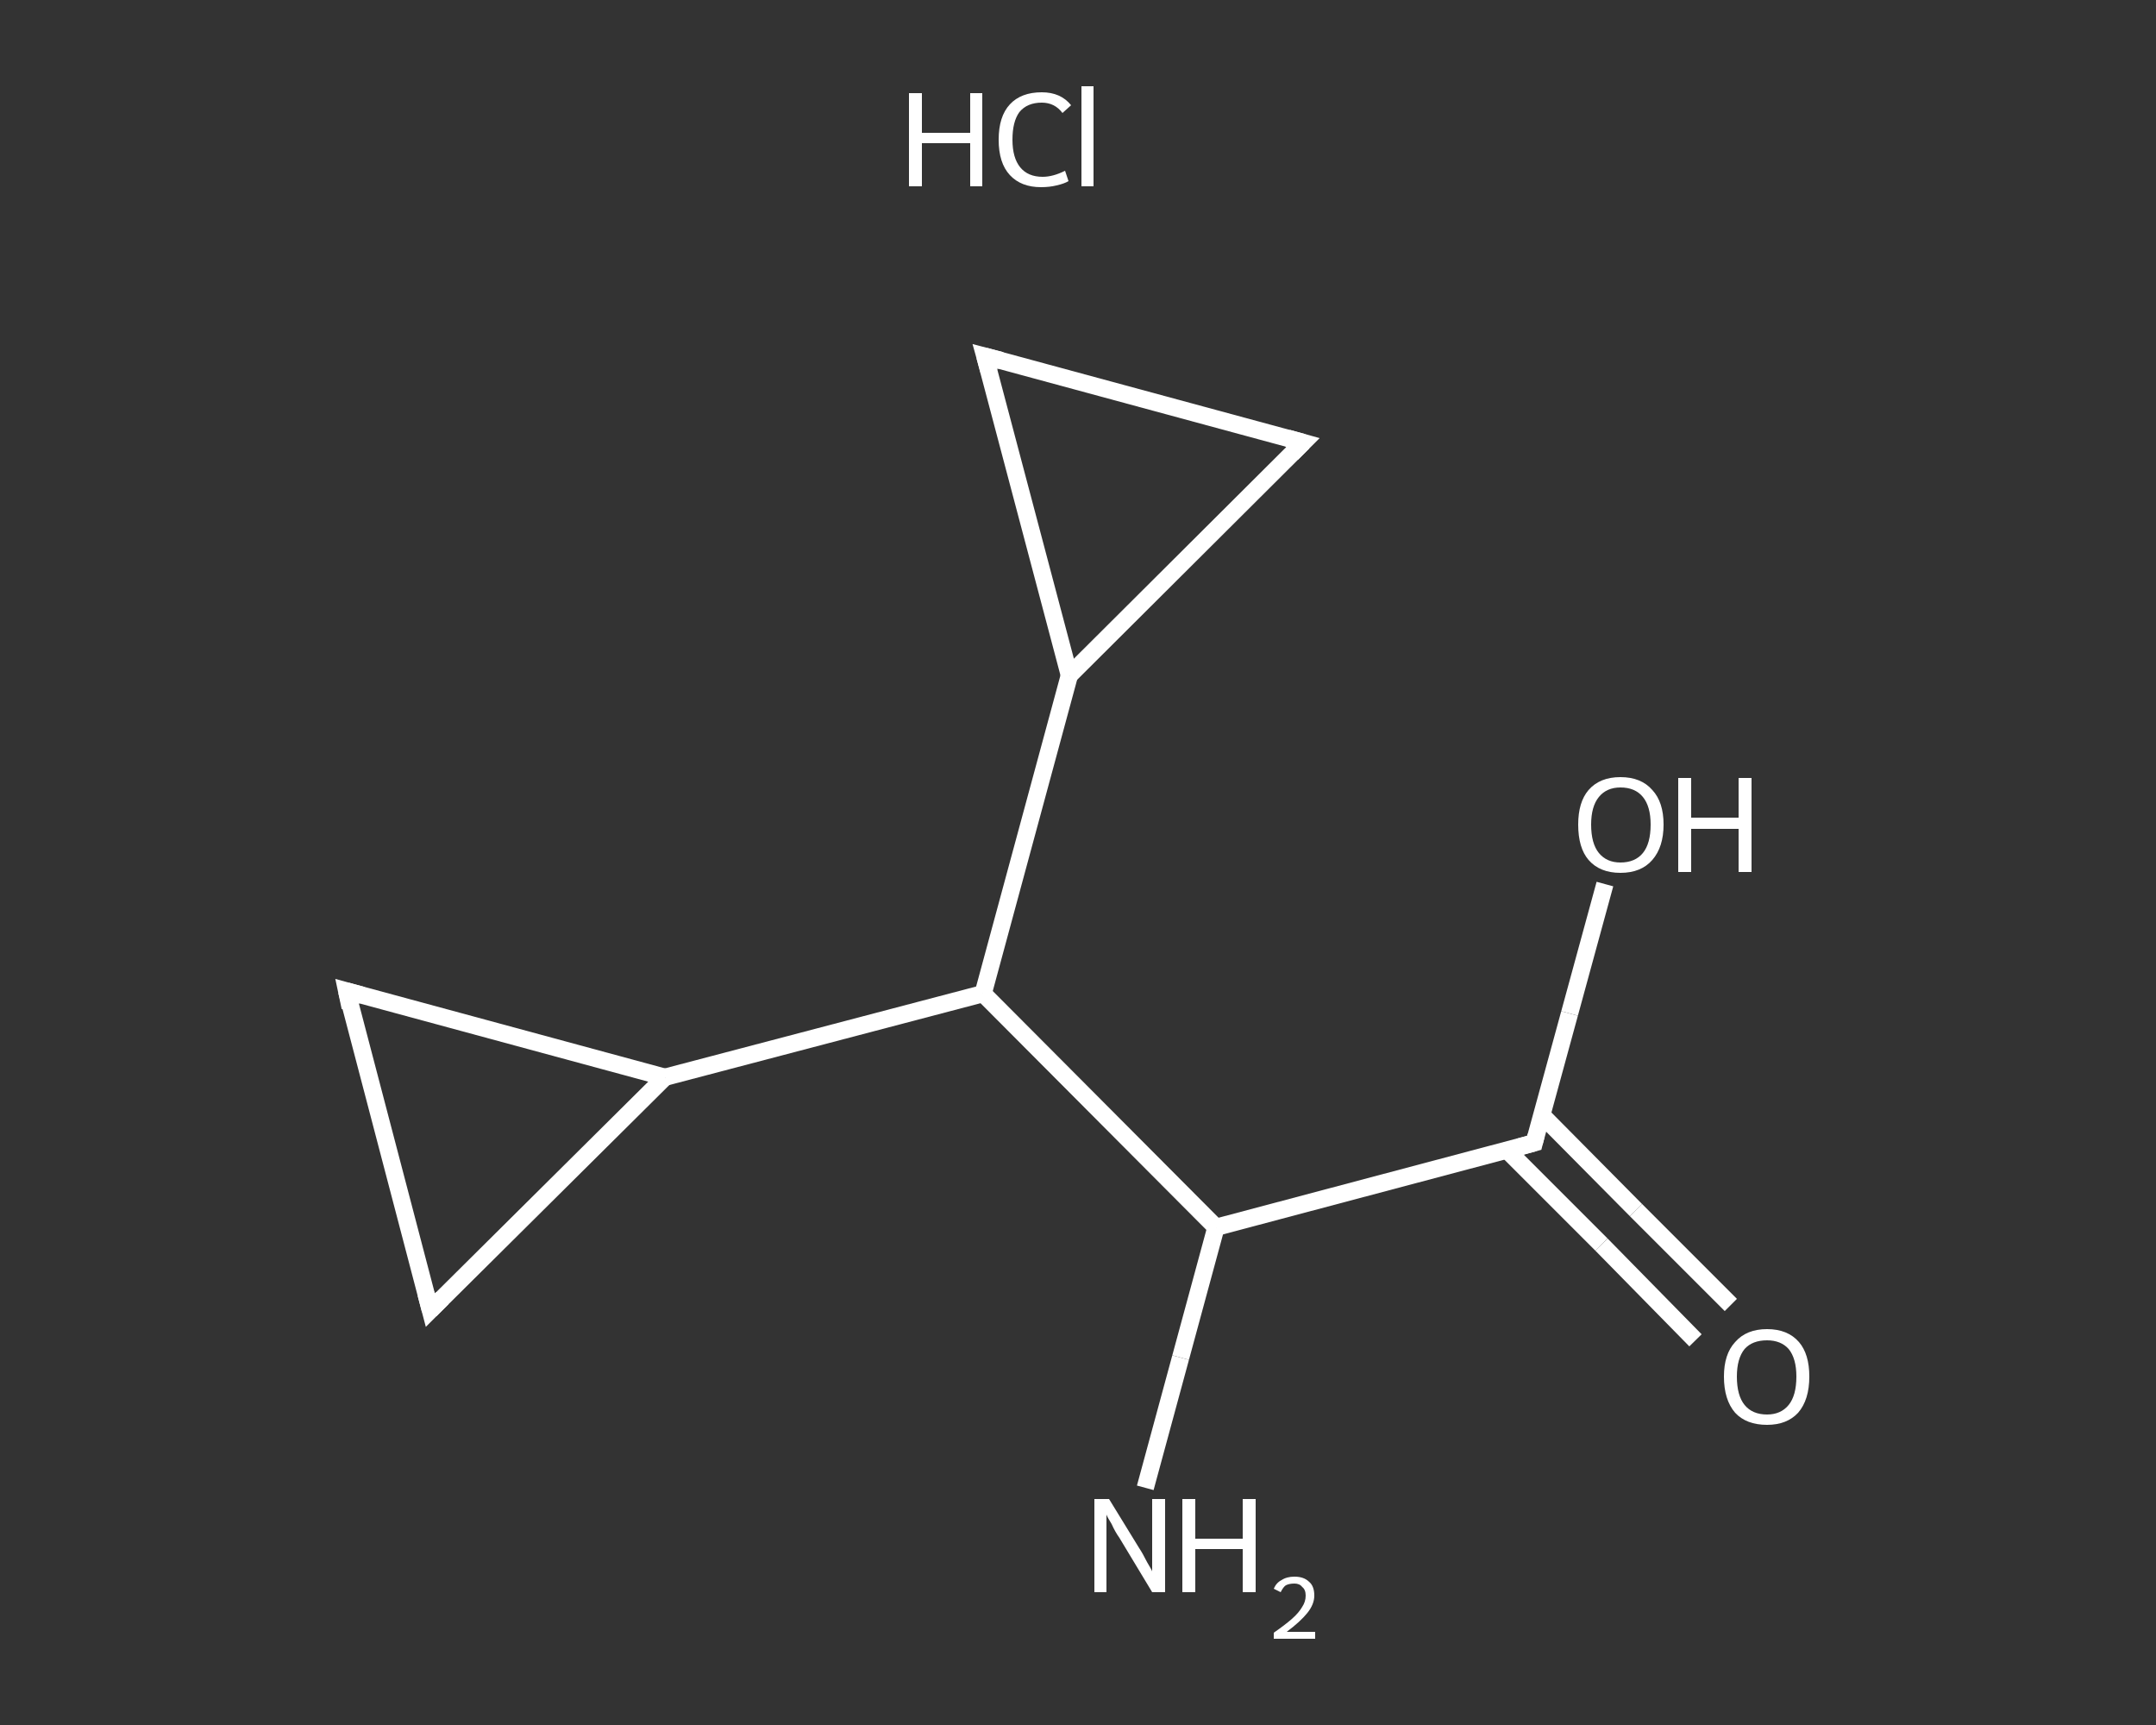 <?xml version='1.0' encoding='iso-8859-1'?>
<svg version='1.1' baseProfile='full'
              xmlns='http://www.w3.org/2000/svg'
                      xmlns:rdkit='http://www.rdkit.org/xml'
                      xmlns:xlink='http://www.w3.org/1999/xlink'
                  xml:space='preserve'
width='250px' height='200px' viewBox='0 0 250 200'>
<rect x="0" y="0" width="250" height="200" fill="#333333" stroke="none"/>
<!-- END OF HEADER -->
<rect style='opacity:1.0;fill:transparent;stroke:none' width='250.0' height='200.0' x='0.0' y='0.0'> </rect>
<path class='bond-0 atom-1 atom-2' d='M 132.8,172.5 L 136.9,157.4' style='fill:none;fill-rule:evenodd;stroke:#FFFFFF;stroke-width:2.0px;stroke-linecap:butt;stroke-linejoin:miter;stroke-opacity:1' />
<path class='bond-0 atom-1 atom-2' d='M 136.9,157.4 L 141.0,142.3' style='fill:none;fill-rule:evenodd;stroke:#FFFFFF;stroke-width:2.0px;stroke-linecap:butt;stroke-linejoin:miter;stroke-opacity:1' />
<path class='bond-1 atom-2 atom-3' d='M 141.0,142.3 L 177.9,132.5' style='fill:none;fill-rule:evenodd;stroke:#FFFFFF;stroke-width:2.0px;stroke-linecap:butt;stroke-linejoin:miter;stroke-opacity:1' />
<path class='bond-2 atom-3 atom-4' d='M 174.7,133.3 L 185.7,144.3' style='fill:none;fill-rule:evenodd;stroke:#FFFFFF;stroke-width:2.0px;stroke-linecap:butt;stroke-linejoin:miter;stroke-opacity:1' />
<path class='bond-2 atom-3 atom-4' d='M 185.7,144.3 L 196.6,155.4' style='fill:none;fill-rule:evenodd;stroke:#FFFFFF;stroke-width:2.0px;stroke-linecap:butt;stroke-linejoin:miter;stroke-opacity:1' />
<path class='bond-2 atom-3 atom-4' d='M 178.8,129.3 L 189.7,140.3' style='fill:none;fill-rule:evenodd;stroke:#FFFFFF;stroke-width:2.0px;stroke-linecap:butt;stroke-linejoin:miter;stroke-opacity:1' />
<path class='bond-2 atom-3 atom-4' d='M 189.7,140.3 L 200.7,151.3' style='fill:none;fill-rule:evenodd;stroke:#FFFFFF;stroke-width:2.0px;stroke-linecap:butt;stroke-linejoin:miter;stroke-opacity:1' />
<path class='bond-3 atom-3 atom-5' d='M 177.9,132.5 L 182.0,117.5' style='fill:none;fill-rule:evenodd;stroke:#FFFFFF;stroke-width:2.0px;stroke-linecap:butt;stroke-linejoin:miter;stroke-opacity:1' />
<path class='bond-3 atom-3 atom-5' d='M 182.0,117.5 L 186.1,102.5' style='fill:none;fill-rule:evenodd;stroke:#FFFFFF;stroke-width:2.0px;stroke-linecap:butt;stroke-linejoin:miter;stroke-opacity:1' />
<path class='bond-4 atom-2 atom-6' d='M 141.0,142.3 L 114.0,115.2' style='fill:none;fill-rule:evenodd;stroke:#FFFFFF;stroke-width:2.0px;stroke-linecap:butt;stroke-linejoin:miter;stroke-opacity:1' />
<path class='bond-5 atom-6 atom-7' d='M 114.0,115.2 L 77.1,124.9' style='fill:none;fill-rule:evenodd;stroke:#FFFFFF;stroke-width:2.0px;stroke-linecap:butt;stroke-linejoin:miter;stroke-opacity:1' />
<path class='bond-6 atom-7 atom-8' d='M 77.1,124.9 L 49.9,151.9' style='fill:none;fill-rule:evenodd;stroke:#FFFFFF;stroke-width:2.0px;stroke-linecap:butt;stroke-linejoin:miter;stroke-opacity:1' />
<path class='bond-7 atom-8 atom-9' d='M 49.9,151.9 L 40.2,114.9' style='fill:none;fill-rule:evenodd;stroke:#FFFFFF;stroke-width:2.0px;stroke-linecap:butt;stroke-linejoin:miter;stroke-opacity:1' />
<path class='bond-8 atom-6 atom-10' d='M 114.0,115.2 L 124.0,78.3' style='fill:none;fill-rule:evenodd;stroke:#FFFFFF;stroke-width:2.0px;stroke-linecap:butt;stroke-linejoin:miter;stroke-opacity:1' />
<path class='bond-9 atom-10 atom-11' d='M 124.0,78.3 L 114.2,41.3' style='fill:none;fill-rule:evenodd;stroke:#FFFFFF;stroke-width:2.0px;stroke-linecap:butt;stroke-linejoin:miter;stroke-opacity:1' />
<path class='bond-10 atom-11 atom-12' d='M 114.2,41.3 L 151.1,51.3' style='fill:none;fill-rule:evenodd;stroke:#FFFFFF;stroke-width:2.0px;stroke-linecap:butt;stroke-linejoin:miter;stroke-opacity:1' />
<path class='bond-11 atom-9 atom-7' d='M 40.2,114.9 L 77.1,124.9' style='fill:none;fill-rule:evenodd;stroke:#FFFFFF;stroke-width:2.0px;stroke-linecap:butt;stroke-linejoin:miter;stroke-opacity:1' />
<path class='bond-12 atom-12 atom-10' d='M 151.1,51.3 L 124.0,78.3' style='fill:none;fill-rule:evenodd;stroke:#FFFFFF;stroke-width:2.0px;stroke-linecap:butt;stroke-linejoin:miter;stroke-opacity:1' />
<path d='M 176.1,133.0 L 177.9,132.5 L 178.1,131.7' style='fill:none;stroke:#FFFFFF;stroke-width:2.0px;stroke-linecap:butt;stroke-linejoin:miter;stroke-opacity:1;' />
<path d='M 51.3,150.5 L 49.9,151.9 L 49.4,150.0' style='fill:none;stroke:#FFFFFF;stroke-width:2.0px;stroke-linecap:butt;stroke-linejoin:miter;stroke-opacity:1;' />
<path d='M 40.6,116.8 L 40.2,114.9 L 42.0,115.4' style='fill:none;stroke:#FFFFFF;stroke-width:2.0px;stroke-linecap:butt;stroke-linejoin:miter;stroke-opacity:1;' />
<path d='M 114.7,43.1 L 114.2,41.3 L 116.1,41.8' style='fill:none;stroke:#FFFFFF;stroke-width:2.0px;stroke-linecap:butt;stroke-linejoin:miter;stroke-opacity:1;' />
<path d='M 149.3,50.8 L 151.1,51.3 L 149.8,52.6' style='fill:none;stroke:#FFFFFF;stroke-width:2.0px;stroke-linecap:butt;stroke-linejoin:miter;stroke-opacity:1;' />
<path class='atom-0' d='M 105.4 10.8
L 106.9 10.8
L 106.9 15.4
L 112.5 15.4
L 112.5 10.8
L 113.9 10.8
L 113.9 21.6
L 112.5 21.6
L 112.5 16.6
L 106.9 16.6
L 106.9 21.6
L 105.4 21.6
L 105.4 10.8
' fill='#FFFFFF'/>
<path class='atom-0' d='M 115.8 16.2
Q 115.8 13.5, 117.1 12.1
Q 118.4 10.7, 120.8 10.7
Q 123.0 10.7, 124.2 12.2
L 123.2 13.1
Q 122.3 11.9, 120.8 11.9
Q 119.1 11.9, 118.2 13.0
Q 117.4 14.1, 117.4 16.2
Q 117.4 18.3, 118.3 19.4
Q 119.2 20.5, 120.9 20.5
Q 122.1 20.5, 123.5 19.8
L 123.9 21.0
Q 123.4 21.3, 122.5 21.5
Q 121.7 21.7, 120.7 21.7
Q 118.4 21.7, 117.1 20.3
Q 115.8 18.9, 115.8 16.2
' fill='#FFFFFF'/>
<path class='atom-0' d='M 125.4 10.0
L 126.8 10.0
L 126.8 21.6
L 125.4 21.6
L 125.4 10.0
' fill='#FFFFFF'/>
<path class='atom-1' d='M 128.6 173.8
L 132.1 179.5
Q 132.5 180.1, 133.0 181.1
Q 133.6 182.1, 133.6 182.2
L 133.6 173.8
L 135.1 173.8
L 135.1 184.6
L 133.6 184.6
L 129.8 178.3
Q 129.3 177.6, 128.9 176.7
Q 128.4 175.9, 128.3 175.6
L 128.3 184.6
L 126.9 184.6
L 126.9 173.8
L 128.6 173.8
' fill='#FFFFFF'/>
<path class='atom-1' d='M 137.1 173.8
L 138.6 173.8
L 138.6 178.4
L 144.1 178.4
L 144.1 173.8
L 145.6 173.8
L 145.6 184.6
L 144.1 184.6
L 144.1 179.6
L 138.6 179.6
L 138.6 184.6
L 137.1 184.6
L 137.1 173.8
' fill='#FFFFFF'/>
<path class='atom-1' d='M 147.7 184.2
Q 148.0 183.5, 148.6 183.2
Q 149.2 182.8, 150.1 182.8
Q 151.2 182.8, 151.8 183.4
Q 152.4 183.9, 152.4 185.0
Q 152.4 186.0, 151.6 187.0
Q 150.8 188.0, 149.2 189.2
L 152.5 189.2
L 152.5 190.0
L 147.7 190.0
L 147.7 189.3
Q 149.0 188.4, 149.8 187.7
Q 150.6 187.0, 151.0 186.3
Q 151.4 185.7, 151.4 185.0
Q 151.4 184.3, 151.0 184.0
Q 150.7 183.6, 150.1 183.6
Q 149.5 183.6, 149.1 183.8
Q 148.8 184.0, 148.5 184.6
L 147.7 184.2
' fill='#FFFFFF'/>
<path class='atom-4' d='M 199.9 159.6
Q 199.9 157.0, 201.2 155.6
Q 202.5 154.1, 204.9 154.1
Q 207.3 154.1, 208.6 155.6
Q 209.8 157.0, 209.8 159.6
Q 209.8 162.3, 208.5 163.8
Q 207.2 165.2, 204.9 165.2
Q 202.5 165.2, 201.2 163.8
Q 199.9 162.3, 199.9 159.6
M 204.9 164.0
Q 206.5 164.0, 207.4 162.9
Q 208.3 161.8, 208.3 159.6
Q 208.3 157.5, 207.4 156.4
Q 206.5 155.4, 204.9 155.4
Q 203.2 155.4, 202.3 156.4
Q 201.4 157.5, 201.4 159.6
Q 201.4 161.8, 202.3 162.9
Q 203.2 164.0, 204.9 164.0
' fill='#FFFFFF'/>
<path class='atom-5' d='M 183.0 95.6
Q 183.0 93.0, 184.2 91.6
Q 185.5 90.1, 187.9 90.1
Q 190.3 90.1, 191.6 91.6
Q 192.9 93.0, 192.9 95.6
Q 192.9 98.2, 191.6 99.7
Q 190.3 101.2, 187.9 101.2
Q 185.5 101.2, 184.2 99.7
Q 183.0 98.3, 183.0 95.6
M 187.9 100.0
Q 189.6 100.0, 190.5 98.9
Q 191.4 97.8, 191.4 95.6
Q 191.4 93.5, 190.5 92.4
Q 189.6 91.3, 187.9 91.3
Q 186.3 91.3, 185.4 92.4
Q 184.5 93.5, 184.5 95.6
Q 184.5 97.8, 185.4 98.9
Q 186.3 100.0, 187.9 100.0
' fill='#FFFFFF'/>
<path class='atom-5' d='M 194.6 90.2
L 196.1 90.2
L 196.1 94.8
L 201.6 94.8
L 201.6 90.2
L 203.1 90.2
L 203.1 101.1
L 201.6 101.1
L 201.6 96.1
L 196.1 96.1
L 196.1 101.1
L 194.6 101.1
L 194.6 90.2
' fill='#FFFFFF'/>
</svg>
